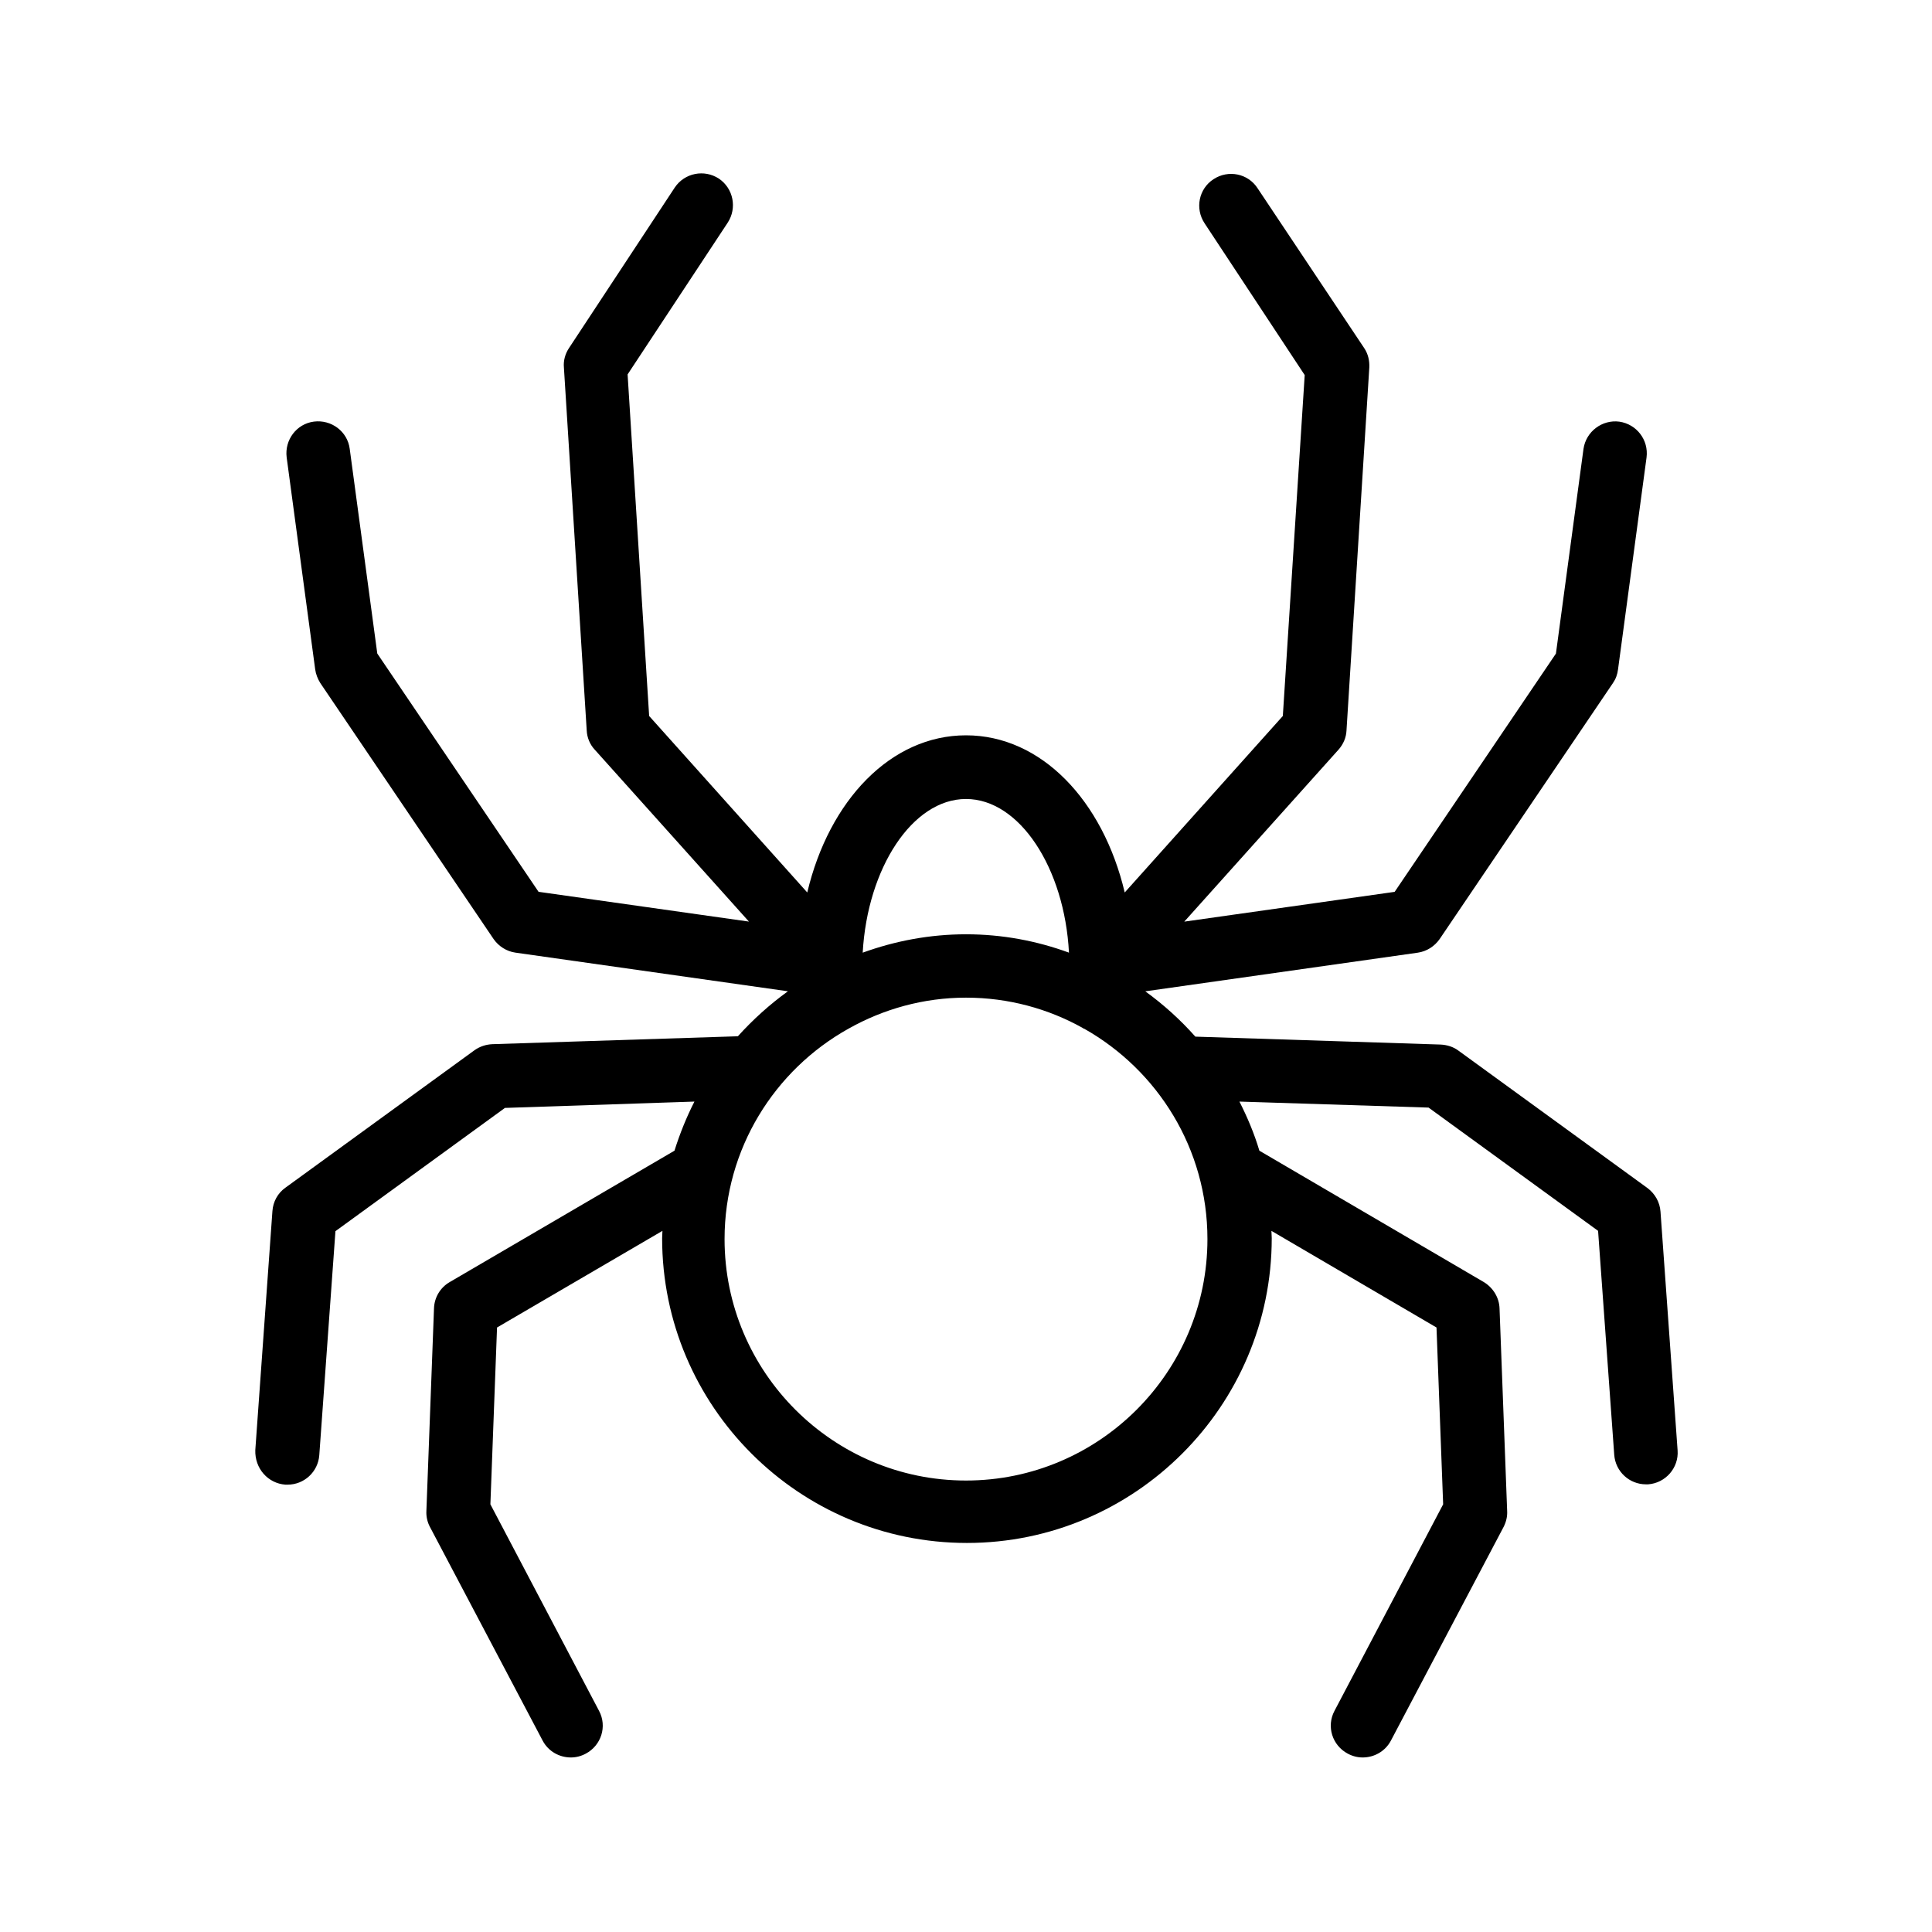 <?xml version="1.0" encoding="UTF-8"?>
<!-- Uploaded to: ICON Repo, www.iconrepo.com, Generator: ICON Repo Mixer Tools -->
<svg fill="#000000" width="800px" height="800px" version="1.1" viewBox="144 144 512 512" xmlns="http://www.w3.org/2000/svg">
 <path d="m219.63 537.45h0.586c4.367 0 8.062-3.359 8.398-7.809l4.281-59.367 44.922-32.664 50.215-1.68c-2.098 4.113-3.863 8.48-5.289 13.016l-59.617 34.848c-2.434 1.426-4.031 4.031-4.113 6.969l-2.016 53.656c-0.082 1.426 0.25 2.938 0.922 4.199l29.895 56.68c1.512 2.856 4.449 4.449 7.473 4.449 1.344 0 2.688-0.336 3.945-1.008 4.113-2.184 5.711-7.223 3.527-11.336l-28.801-54.746 1.762-46.855 43.832-25.609c0 0.672-0.082 1.258-0.082 1.93 0 44.586 36.273 80.777 80.777 80.777s80.777-36.273 80.777-80.777c0-0.672-0.082-1.258-0.082-1.93l43.746 25.609 1.762 46.855-28.801 54.746c-2.184 4.113-0.586 9.152 3.527 11.336 1.258 0.672 2.602 1.008 3.945 1.008 3.023 0 5.961-1.594 7.473-4.449l29.895-56.68c0.672-1.344 1.008-2.769 0.922-4.199l-2.016-53.656c-0.082-2.856-1.68-5.457-4.113-6.969l-59.535-34.848c-1.344-4.535-3.191-8.902-5.289-13.016l50.129 1.594 44.922 32.664 4.281 59.367c0.336 4.449 4.031 7.809 8.398 7.809h0.586c4.617-0.336 8.145-4.367 7.809-8.984l-4.535-63.312c-0.168-2.434-1.426-4.703-3.441-6.215l-50.129-36.441c-1.344-1.008-3.023-1.512-4.703-1.594l-64.992-2.098c-3.945-4.449-8.398-8.48-13.266-12.008l72.211-10.242c2.352-0.336 4.449-1.68 5.793-3.609l45.93-67.848c0.754-1.09 1.176-2.266 1.344-3.609l7.559-56.176c0.586-4.617-2.602-8.816-7.223-9.488-4.535-0.586-8.816 2.602-9.488 7.223l-7.305 54.242-42.738 63.145-55.754 7.894 40.891-45.594c1.258-1.426 2.016-3.191 2.098-5.039l6.047-96.227c0.082-1.848-0.336-3.609-1.344-5.121l-28.289-42.41c-2.519-3.863-7.727-4.953-11.672-2.352-3.863 2.519-4.953 7.727-2.352 11.672l26.535 40.223-5.797 90.348-41.898 46.77c-5.793-24.434-22.168-41.648-42.066-41.648-19.902 0-36.273 17.215-42.066 41.648l-41.902-46.77-5.711-90.52 26.535-40.223c2.519-3.863 1.512-9.07-2.352-11.672-3.863-2.519-9.07-1.512-11.672 2.352l-28.047 42.57c-1.008 1.512-1.512 3.359-1.344 5.121l6.047 96.227c0.082 1.848 0.84 3.695 2.098 5.039l40.891 45.594-55.754-7.894-42.738-63.145-7.305-54.242c-0.586-4.617-4.871-7.809-9.488-7.223-4.617 0.586-7.809 4.871-7.223 9.488l7.559 56.176c0.168 1.258 0.672 2.519 1.344 3.609l45.93 67.848c1.344 1.93 3.441 3.273 5.793 3.609l72.211 10.242c-4.871 3.527-9.238 7.473-13.266 11.922l-65.074 2.098c-1.68 0.082-3.273 0.586-4.703 1.594l-50.129 36.441c-2.016 1.426-3.273 3.695-3.441 6.215l-4.535 63.312c-0.168 4.887 3.359 8.832 7.977 9.168zm180.37-181.71c14.191 0 26.113 18.305 27.289 40.723-8.48-3.106-17.633-4.867-27.289-4.867-9.574 0-18.809 1.762-27.375 4.871 1.258-22.422 13.184-40.727 27.375-40.727zm-31.152 60.879v0c9.234-5.207 19.898-8.23 31.152-8.23 11.25 0 21.832 2.938 30.984 8.062 0.082 0.082 0.168 0.168 0.336 0.168 19.48 11 32.664 31.824 32.664 55.754 0 35.266-28.719 63.984-63.984 63.984s-63.984-28.719-63.984-63.984c0-23.93 13.266-44.84 32.832-55.754z"/>
</svg>